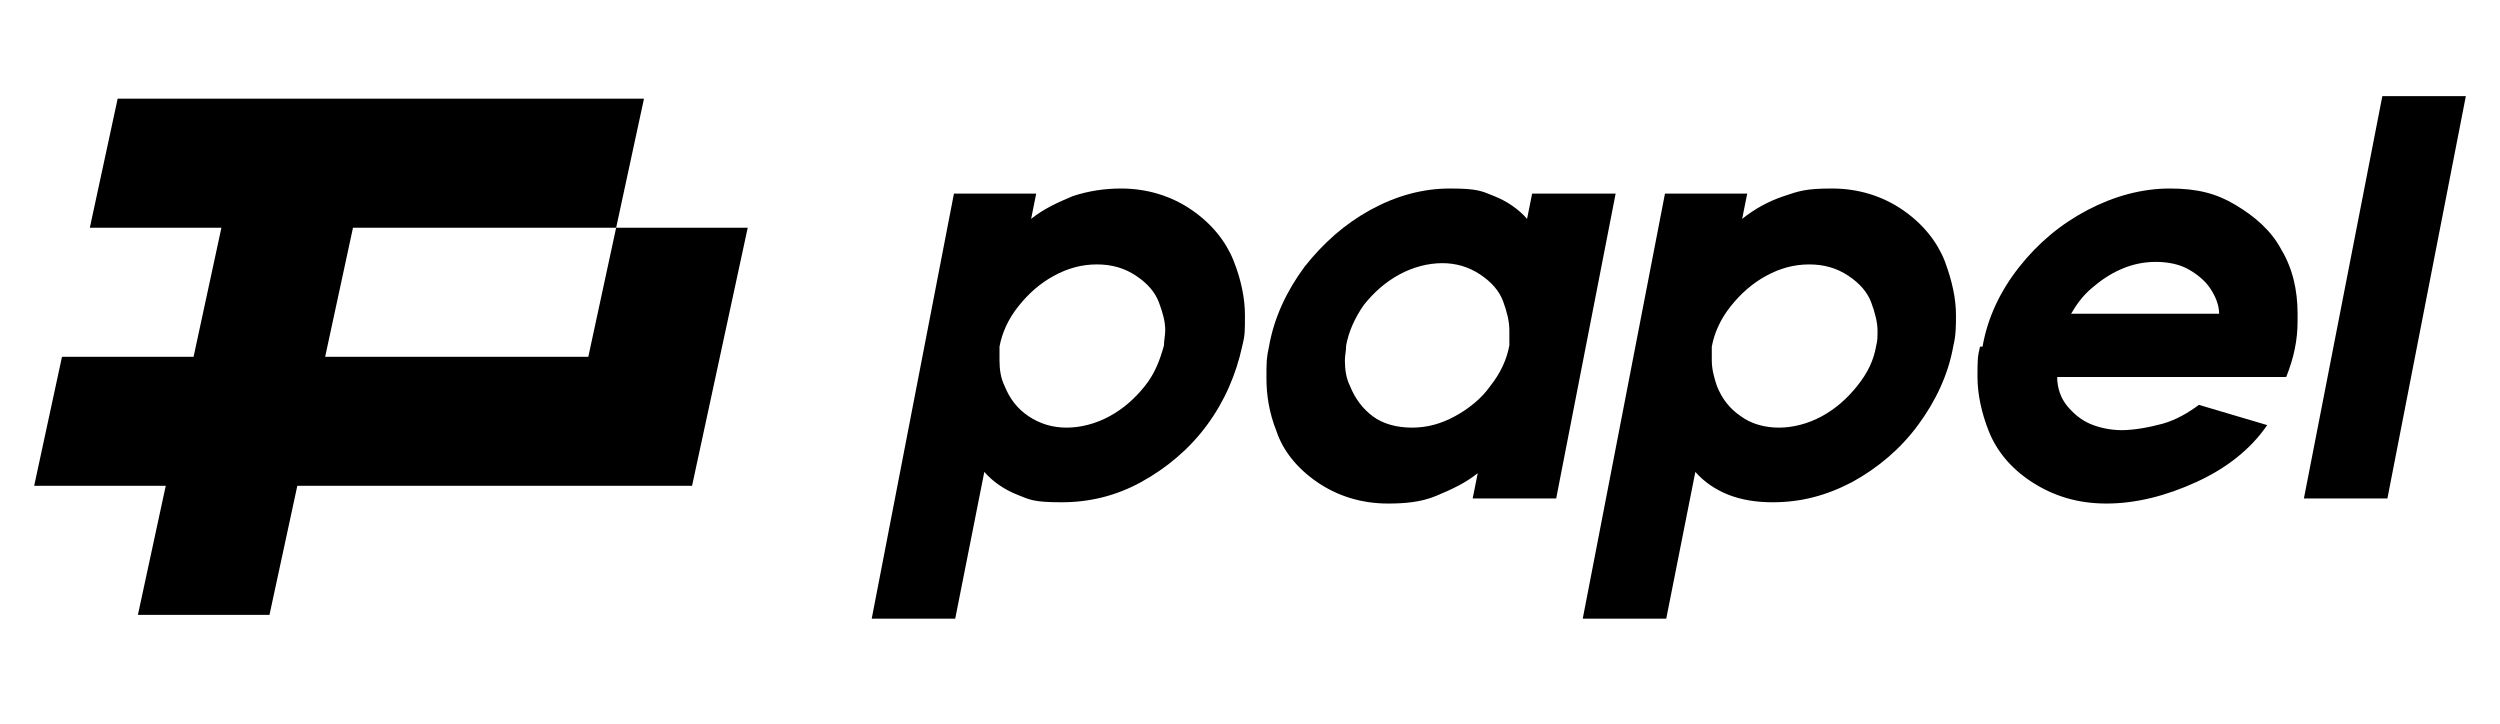 <?xml version="1.0" encoding="UTF-8"?>
<svg id="katman_1" xmlns="http://www.w3.org/2000/svg" version="1.1" viewBox="0 0 197.6 57.2">
  <!-- Generator: Adobe Illustrator 29.4.0, SVG Export Plug-In . SVG Version: 2.1.0 Build 152)  -->
  <defs>
    <style>
      .st0 {
        fill-rule: evenodd;
      }
    </style>
  </defs>
  <path d="M59.1,18l-4.4,20.4h-31.2l-2.2,10.2h-10.4l2.2-10.2H2.7l2.2-10.2h10.4l2.2-10.2H7.1l2.2-10.2h41.6l-2.2,10.2h-20.8l-2.2,10.2h20.8l2.2-10.2h10.4Z"/>
  <path class="st0" d="M194.9,7.6h-6.6l-6.2,31.8h6.6l6.2-31.8ZM100.3,27.4c.4-2.3,1.4-4.4,2.8-6.3,1.5-1.9,3.2-3.4,5.2-4.5,2-1.1,4.1-1.7,6.3-1.7s2.5.2,3.5.6c1,.4,1.9,1,2.6,1.8l.4-2h6.6l-4.7,24.1h-6.6l.4-2c-1,.8-2.1,1.3-3.3,1.8s-2.5.6-3.8.6c-2.1,0-4-.6-5.6-1.7-1.6-1.1-2.7-2.5-3.2-4-.6-1.5-.8-2.9-.8-4.2s0-1.6.2-2.5h0ZM106.7,30.5c.4,1,1,1.8,1.8,2.4.8.6,1.9.9,3.1.9s2.3-.3,3.4-.9,2.1-1.4,2.8-2.4c.8-1,1.3-2.1,1.5-3.2,0-.4,0-.8,0-1.2,0-.7-.2-1.5-.5-2.3-.3-.8-.9-1.5-1.8-2.1-.9-.6-1.9-.9-3-.9s-2.3.3-3.4.9c-1.1.6-2,1.4-2.8,2.4-.7,1-1.2,2.1-1.4,3.2,0,.4-.1.8-.1,1.2,0,.7.1,1.4.4,2h0ZM75.3,15.3h6.6l-.4,2c1-.8,2.1-1.3,3.3-1.8,1.2-.4,2.5-.6,3.8-.6,2.1,0,4,.6,5.6,1.7,1.6,1.1,2.7,2.5,3.3,4,.6,1.5.9,3,.9,4.3s0,1.6-.2,2.4c-.5,2.3-1.4,4.4-2.8,6.3-1.4,1.9-3.2,3.4-5.2,4.5-2,1.1-4.1,1.6-6.3,1.6s-2.5-.2-3.5-.6c-1-.4-1.9-1-2.6-1.8l-2.3,11.6h-6.6l6.5-33.6ZM79.4,30.5c.4,1,1,1.8,1.9,2.4.9.6,1.9.9,3,.9s2.3-.3,3.4-.9c1.1-.6,2-1.4,2.8-2.4.8-1,1.2-2.1,1.5-3.2,0-.4.1-.8.1-1.2,0-.7-.2-1.4-.5-2.2-.3-.8-.9-1.5-1.8-2.1-.9-.6-1.9-.9-3.1-.9s-2.3.3-3.4.9c-1.1.6-2,1.4-2.8,2.4-.8,1-1.3,2.1-1.5,3.2,0,.4,0,.8,0,1.1,0,.7.1,1.4.4,2h0ZM138.2,15.3h-6.6l-6.5,33.6h6.6l2.3-11.6c.7.8,1.6,1.4,2.6,1.8,1,.4,2.2.6,3.5.6,2.2,0,4.2-.5,6.3-1.6,2-1.1,3.8-2.6,5.2-4.5,1.4-1.9,2.4-4,2.8-6.3.2-.8.2-1.6.2-2.4,0-1.3-.3-2.7-.9-4.3-.6-1.5-1.7-2.9-3.3-4-1.6-1.1-3.5-1.7-5.6-1.7s-2.6.2-3.8.6c-1.2.4-2.3,1-3.3,1.8l.4-2ZM137.6,32.9c-.9-.6-1.5-1.4-1.9-2.4h0c-.2-.6-.4-1.3-.4-2s0-.7,0-1.1c.2-1.1.7-2.2,1.5-3.2.8-1,1.7-1.8,2.8-2.4,1.1-.6,2.2-.9,3.4-.9s2.2.3,3.1.9c.9.6,1.5,1.3,1.8,2.1.3.8.5,1.6.5,2.2s0,.8-.1,1.2c-.2,1.2-.7,2.2-1.5,3.2-.8,1-1.7,1.8-2.8,2.4-1.1.6-2.3.9-3.4.9s-2.2-.3-3-.9ZM156.7,27.4c.4-2.3,1.4-4.4,2.9-6.3,1.5-1.9,3.3-3.4,5.4-4.5,2.1-1.1,4.3-1.7,6.5-1.7s3.7.4,5.2,1.3c1.5.9,2.8,2,3.6,3.5.9,1.5,1.3,3.2,1.3,5.1v.6c0,1.5-.3,2.9-.9,4.4h-18.1c0,.9.3,1.7.8,2.3.5.6,1.1,1.1,1.8,1.4.7.3,1.6.5,2.5.5s2.1-.2,3.2-.5c1.1-.3,2.1-.9,2.9-1.5l5.4,1.6c-1.3,1.9-3.2,3.4-5.6,4.5-2.4,1.1-4.8,1.7-7.1,1.7s-4.2-.6-5.9-1.7c-1.7-1.1-2.8-2.5-3.4-4-.6-1.5-.9-3-.9-4.3s0-1.6.2-2.4h0ZM163.7,24.8h11.7c0-.7-.3-1.4-.7-2-.4-.6-1-1.1-1.7-1.5-.7-.4-1.6-.6-2.6-.6s-1.9.2-2.8.6c-.9.4-1.6.9-2.3,1.5s-1.2,1.3-1.6,2Z"/>
</svg>